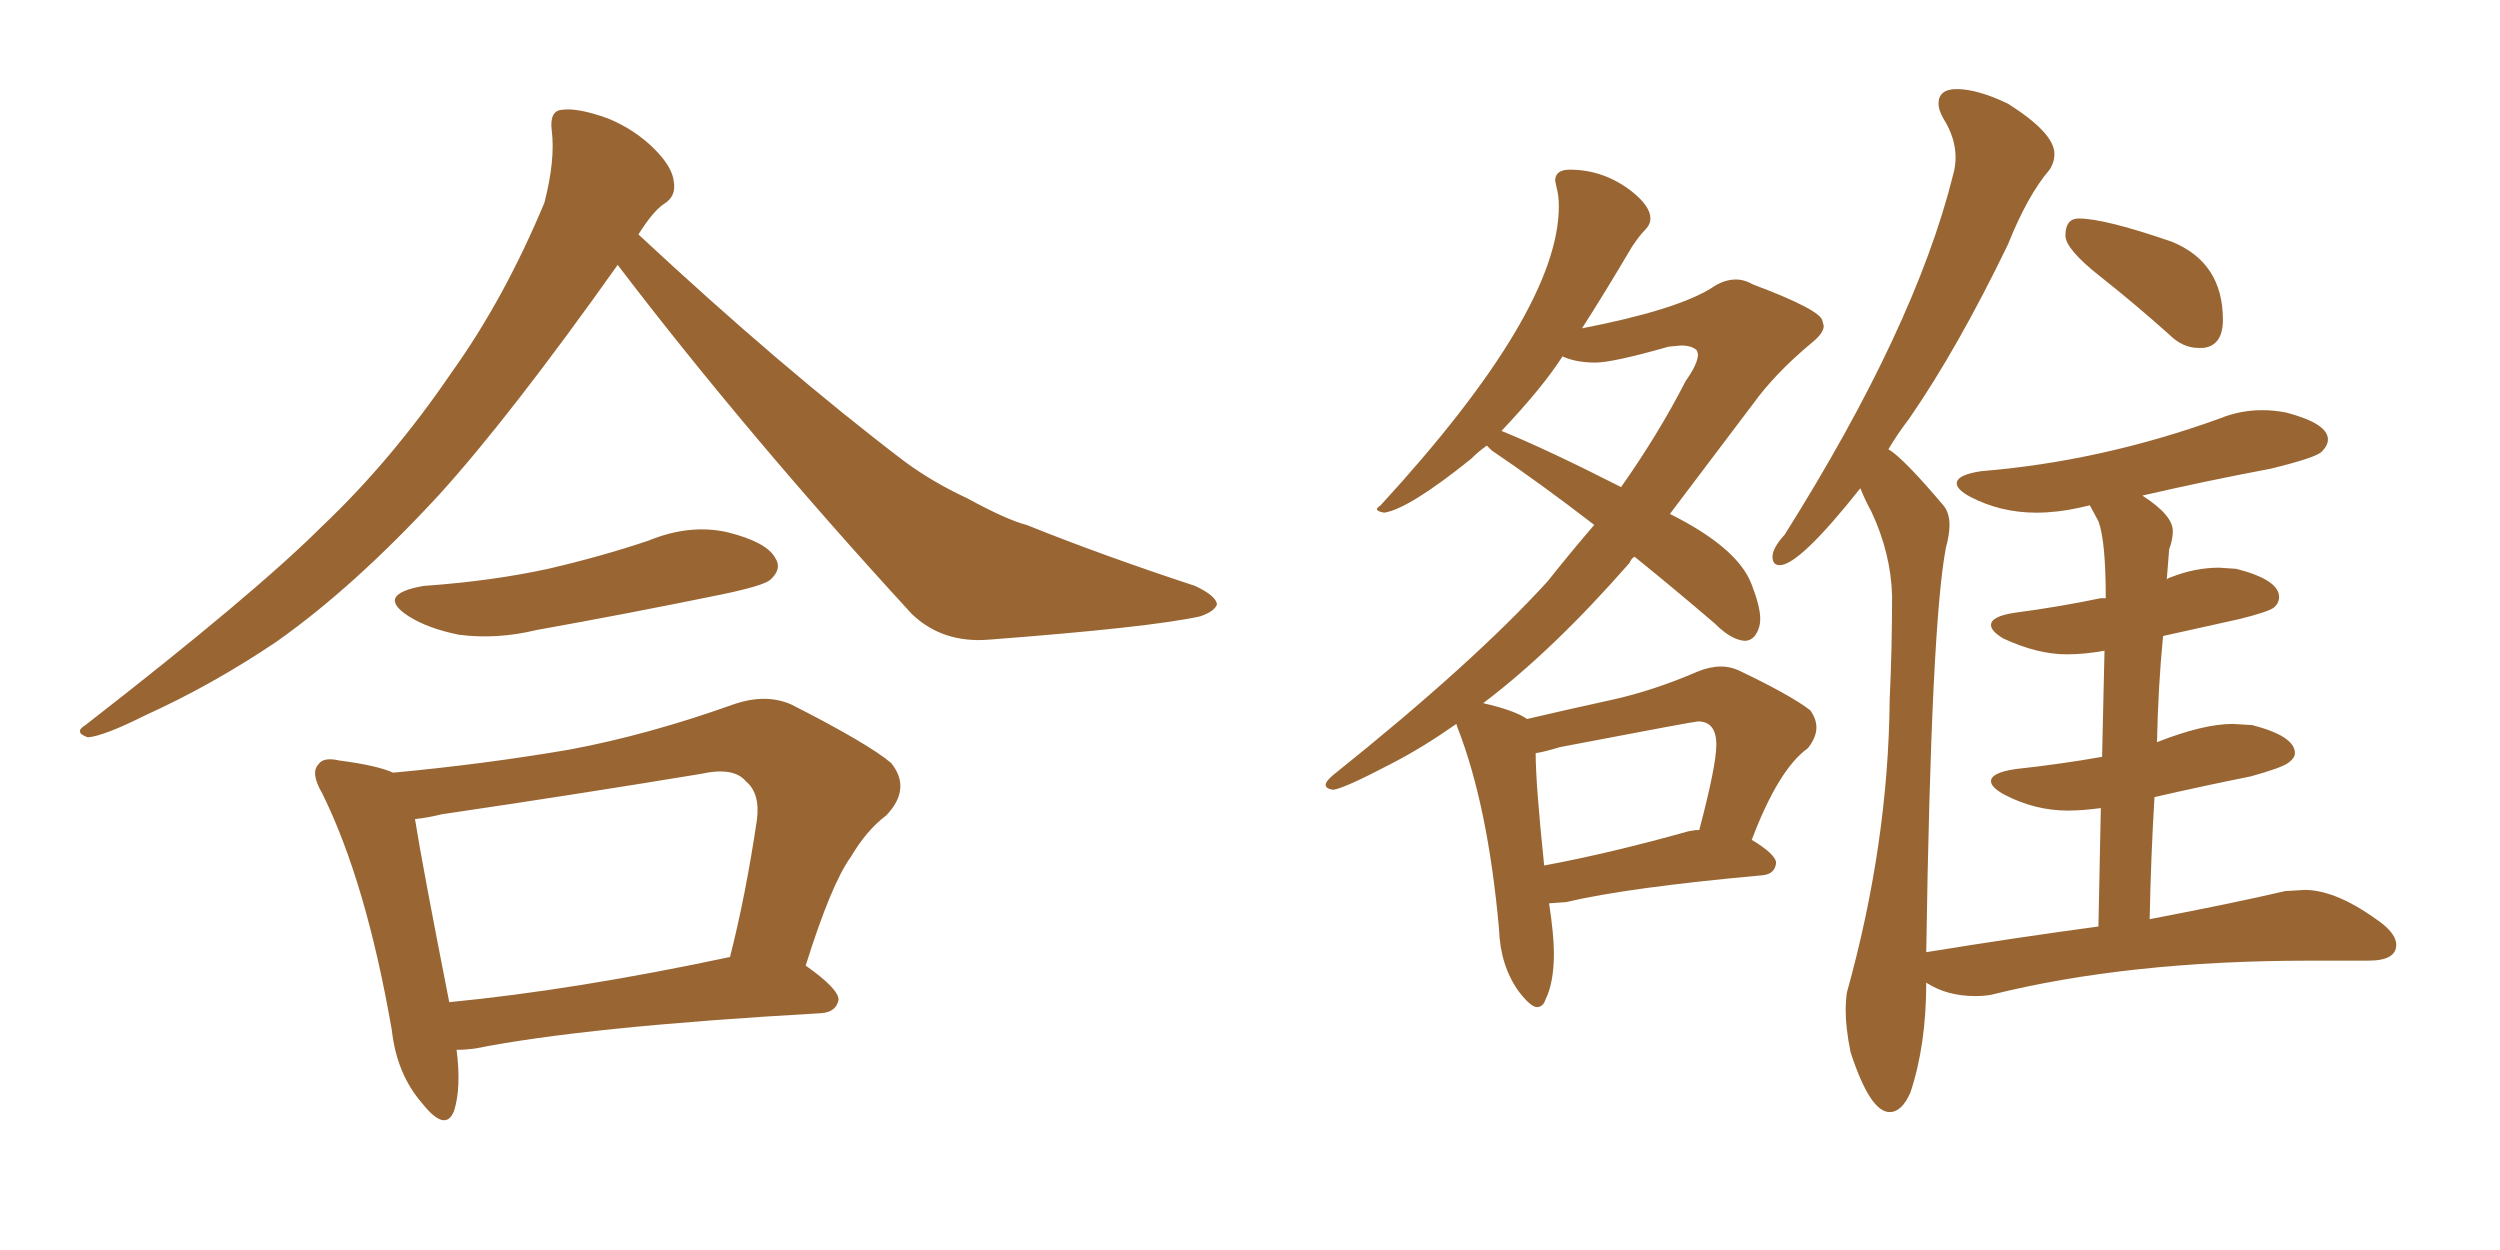<svg xmlns="http://www.w3.org/2000/svg" xmlns:xlink="http://www.w3.org/1999/xlink" width="300" height="150"><path fill="#996633" padding="10" d="M74.12 31.79L74.12 31.79Q61.23 49.95 52.73 59.33L52.73 59.33Q42.48 70.46 33.11 77.05L33.11 77.05Q25.49 82.18 17.43 85.84L17.43 85.84Q12.45 88.33 10.55 88.48L10.55 88.48Q8.79 87.89 10.25 87.01L10.25 87.01Q30.62 71.19 38.67 63.13L38.67 63.13Q47.02 55.22 54.20 44.68L54.20 44.68Q60.50 35.89 65.33 24.32L65.33 24.32Q66.65 19.19 66.21 15.67L66.21 15.67Q65.92 13.33 67.38 13.18L67.38 13.18Q69.29 12.89 72.95 14.21L72.95 14.21Q76.17 15.53 78.52 17.87L78.52 17.87Q80.71 20.07 80.86 21.83L80.86 21.83Q81.15 23.58 79.69 24.46L79.69 24.46Q78.37 25.34 76.61 28.13L76.61 28.13Q93.90 44.24 108.54 55.37L108.54 55.37Q111.91 57.86 116.02 59.77L116.02 59.77Q120.85 62.40 123.19 62.99L123.19 62.99Q132.28 66.65 143.41 70.31L143.41 70.31Q145.90 71.48 146.04 72.51L146.04 72.51Q145.75 73.39 143.99 73.97L143.99 73.97Q137.99 75.29 118.65 76.76L118.65 76.76Q113.09 77.20 109.42 73.68L109.42 73.68Q89.65 52.15 74.12 31.79ZM50.83 70.31L50.83 70.31Q59.03 69.73 65.77 68.26L65.77 68.26Q72.07 66.80 77.78 64.89L77.78 64.89Q82.76 62.84 87.30 63.87L87.30 63.87Q91.99 65.04 93.02 66.94L93.02 66.94Q93.90 68.26 92.43 69.58L92.43 69.58Q91.55 70.31 86.57 71.34L86.57 71.34Q75.15 73.68 64.45 75.59L64.45 75.59Q59.62 76.76 55.08 76.17L55.08 76.17Q51.42 75.44 49.07 73.97L49.07 73.97Q44.97 71.34 50.83 70.31ZM54.79 125.98L54.79 125.98Q55.37 130.52 54.49 133.30L54.49 133.30Q53.47 135.94 50.68 132.42L50.68 132.42Q47.61 128.91 47.02 123.63L47.02 123.63Q43.95 105.91 38.67 95.21L38.67 95.21Q37.21 92.72 38.23 91.70L38.23 91.70Q38.82 90.82 40.72 91.26L40.72 91.26Q45.26 91.85 47.17 92.72L47.17 92.72Q58.15 91.70 68.41 89.94L68.41 89.94Q77.78 88.18 88.04 84.52L88.04 84.52Q91.85 83.20 94.92 84.52L94.92 84.52Q104.15 89.21 106.93 91.55L106.93 91.55Q109.42 94.63 106.35 97.85L106.35 97.85Q104.00 99.61 102.10 102.83L102.10 102.83Q99.76 106.05 96.68 115.87L96.68 115.87Q100.63 118.65 100.63 119.97L100.63 119.97Q100.34 121.44 98.58 121.58L98.58 121.58Q70.17 123.19 56.98 125.83L56.98 125.83Q55.81 125.98 54.79 125.98ZM53.91 120.26L53.91 120.26L53.91 120.26Q68.99 118.80 87.60 114.84L87.60 114.84Q89.50 107.37 90.82 98.44L90.82 98.44Q91.26 95.21 89.50 93.75L89.50 93.75Q88.04 91.99 84.08 92.87L84.08 92.87Q68.99 95.36 53.03 97.71L53.03 97.71Q51.27 98.14 49.80 98.29L49.80 98.29Q50.68 103.86 53.91 120.26ZM184.42 120.85L184.42 120.85Q185.16 120.85 185.45 119.97L185.45 119.97Q186.47 117.92 186.47 114.40L186.47 114.40Q186.47 112.21 185.89 108.40L185.89 108.40L187.94 108.25Q195.41 106.49 211.52 105.03L211.52 105.03Q212.99 104.88 213.13 103.56L213.13 103.56Q213.13 102.54 210.21 100.78L210.21 100.78Q213.43 92.29 216.94 89.79L216.94 89.79Q217.97 88.48 217.97 87.30L217.97 87.30Q217.97 86.28 217.24 85.25L217.24 85.25Q215.04 83.50 208.59 80.42L208.59 80.42Q207.57 79.98 206.54 79.98L206.54 79.98Q205.22 79.98 203.76 80.57L203.76 80.57Q198.34 82.91 193.29 84.01Q188.23 85.11 183.25 86.28L183.25 86.28Q181.79 85.25 177.98 84.38L177.98 84.38Q186.33 78.08 195.56 67.53L195.56 67.53Q195.70 67.09 196.14 66.80L196.14 66.80Q200.68 70.46 205.81 74.85L205.81 74.85Q207.71 76.76 209.33 76.90L209.33 76.90Q210.21 76.90 210.72 76.10Q211.23 75.29 211.23 74.27L211.23 74.27Q211.23 72.80 210.21 70.17L210.21 70.17Q208.59 65.77 200.39 61.67L200.39 61.67L210.35 48.49Q212.99 44.82 217.38 41.16L217.38 41.16Q218.85 39.99 218.85 39.11L218.85 39.11L218.70 38.53Q218.55 37.21 210.35 34.13L210.35 34.13Q209.33 33.54 208.30 33.54L208.30 33.54Q206.84 33.54 205.37 34.57L205.37 34.57Q201.12 37.21 189.84 39.40L189.84 39.40Q192.48 35.30 195.85 29.59L195.85 29.59Q196.73 28.27 197.39 27.61Q198.05 26.95 198.05 26.22L198.05 26.22Q198.05 24.76 195.85 23.00L195.85 23.00Q192.48 20.36 188.38 20.36L188.38 20.36Q186.62 20.36 186.62 21.68L186.62 21.68L186.77 22.41Q187.06 23.44 187.06 24.76L187.06 24.76Q187.06 37.35 165.67 60.64L165.67 60.64Q165.23 60.94 165.23 61.08L165.23 61.08Q165.23 61.38 166.11 61.52L166.11 61.52Q169.04 61.08 176.51 55.08L176.51 55.08Q177.39 54.20 178.42 53.47L178.42 53.47L179.00 54.05Q184.86 58.01 191.31 62.99L191.31 62.99Q188.53 66.21 185.74 69.73L185.74 69.73Q176.81 79.54 159.96 93.02L159.96 93.02Q159.08 93.75 159.08 94.19L159.08 94.19Q159.08 94.63 159.96 94.78L159.96 94.78Q161.28 94.63 167.14 91.55L167.14 91.55Q170.80 89.65 174.76 86.87L174.76 86.87L174.90 87.30Q178.56 96.68 179.88 111.47L179.88 111.47Q180.03 115.87 182.23 118.95L182.23 118.95Q183.69 120.85 184.42 120.85ZM185.30 103.86L185.30 103.86Q184.28 94.04 184.28 90.38L184.28 90.38Q185.30 90.23 187.21 89.65L187.21 89.65Q203.32 86.57 203.76 86.57L203.76 86.57Q205.96 86.57 205.96 89.36L205.96 89.36Q205.96 91.85 203.91 99.61L203.91 99.61L203.47 99.61L202.59 99.76Q193.21 102.39 185.30 103.86ZM194.53 58.45L194.53 58.45Q185.60 53.91 180.18 51.71L180.18 51.71Q185.16 46.44 187.50 42.77L187.50 42.77Q189.11 43.51 191.46 43.51L191.46 43.51Q193.51 43.51 200.24 41.60L200.24 41.60L201.71 41.46Q203.03 41.46 203.61 42.04L203.61 42.04L203.76 42.48Q203.76 43.65 202.29 45.70L202.29 45.70Q199.07 52.00 194.53 58.45ZM263.82 41.75L264.40 41.75Q266.75 41.46 266.75 38.38L266.75 38.38Q266.75 31.49 260.60 29.00L260.60 29.00Q252.54 26.22 249.46 26.22L249.46 26.22Q247.85 26.22 247.85 28.27L247.85 28.27Q247.85 29.88 252.03 33.18Q256.20 36.47 260.30 40.14L260.30 40.14Q261.91 41.75 263.82 41.75L263.82 41.75ZM226.76 133.45L226.76 133.45Q228.22 133.45 229.25 131.10L229.25 131.10Q231.15 125.39 231.15 117.92L231.15 117.92Q233.64 119.53 237.01 119.53L237.01 119.53Q238.04 119.53 238.92 119.38L238.92 119.38Q255.32 115.28 277.15 115.28L277.15 115.28L284.18 115.28Q287.55 115.28 287.55 113.38L287.55 113.38Q287.55 112.21 285.94 110.89L285.94 110.89Q280.52 106.79 276.56 106.79L276.56 106.79L274.22 106.93Q267.92 108.40 257.96 110.30L257.96 110.30Q258.11 102.69 258.54 95.65L258.54 95.65Q264.26 94.34 270.12 93.16L270.12 93.16Q273.78 92.14 274.58 91.55Q275.39 90.97 275.39 90.38L275.39 90.38Q275.39 88.33 270.26 87.01L270.26 87.01L267.92 86.87Q264.40 86.87 258.84 89.06L258.84 89.06Q258.98 82.32 259.57 76.32L259.57 76.32L268.80 74.27Q272.31 73.39 272.90 72.88Q273.49 72.36 273.49 71.63L273.49 71.63Q273.49 69.58 268.36 68.26L268.36 68.26L266.31 68.12Q263.38 68.12 260.45 69.29L260.45 69.29Q260.01 69.43 260.01 69.58L260.01 69.58L260.30 65.92Q260.74 64.75 260.74 63.72L260.74 63.72Q260.74 61.82 257.08 59.47L257.08 59.47Q264.70 57.71 272.46 56.25L272.46 56.25Q277.88 54.93 278.61 54.20Q279.35 53.47 279.35 52.73L279.35 52.73Q279.35 50.83 274.37 49.51L274.37 49.51Q272.90 49.22 271.44 49.22L271.44 49.22Q268.80 49.22 266.31 50.24L266.31 50.24Q252.10 55.37 237.74 56.54L237.74 56.54Q234.81 56.98 234.81 58.01L234.81 58.01Q234.81 58.74 236.43 59.62L236.43 59.62Q240.09 61.52 244.34 61.52L244.34 61.52Q246.83 61.52 249.46 60.94L249.46 60.94L250.78 60.64L251.81 62.55Q252.69 64.89 252.69 71.78L252.69 71.78L252.10 71.78Q247.27 72.80 241.70 73.54L241.70 73.54Q238.92 73.97 238.92 75L238.92 75Q238.92 75.73 240.38 76.61L240.38 76.61Q244.48 78.52 248.00 78.52L248.00 78.52Q250.20 78.52 252.54 78.08L252.54 78.08L252.25 90.82Q247.27 91.70 241.85 92.29L241.85 92.29Q238.92 92.72 238.92 93.75L238.92 93.75Q238.92 94.48 240.53 95.36L240.53 95.36Q244.19 97.27 248.14 97.27L248.14 97.27Q249.90 97.27 252.10 96.97L252.10 96.97L251.81 111.18Q241.99 112.50 231.15 114.26L231.15 114.26Q231.74 75 233.50 65.77L233.50 65.77Q233.94 64.16 233.94 62.99L233.94 62.99Q233.94 61.52 233.20 60.64L233.20 60.64Q228.37 54.93 226.61 53.91L226.61 53.91Q227.64 52.15 229.10 50.24L229.10 50.24Q234.96 41.75 240.97 29.30L240.97 29.30Q243.31 23.44 245.95 20.36L245.95 20.36Q246.53 19.48 246.53 18.46L246.53 18.46Q246.53 15.97 240.97 12.45L240.97 12.45Q237.30 10.69 234.81 10.69L234.81 10.69Q232.62 10.69 232.62 12.45L232.62 12.45Q232.62 13.18 233.20 14.21L233.20 14.21Q234.67 16.55 234.67 18.90L234.67 18.90Q234.67 19.92 234.38 20.95L234.38 20.95Q229.83 39.26 214.16 64.16L214.16 64.16Q212.70 65.77 212.70 66.80L212.70 66.80Q212.70 67.82 213.57 67.82L213.57 67.82Q215.92 67.82 223.24 58.59L223.24 58.59Q223.83 60.06 224.56 61.38L224.56 61.38Q226.90 66.36 227.05 71.48L227.05 71.48Q227.05 77.78 226.76 83.94L226.76 83.94Q226.61 101.22 221.63 119.09L221.63 119.09Q221.48 120.12 221.48 121.29L221.48 121.29Q221.48 123.34 222.07 126.27L222.07 126.27Q224.41 133.45 226.76 133.45Z"/></svg>